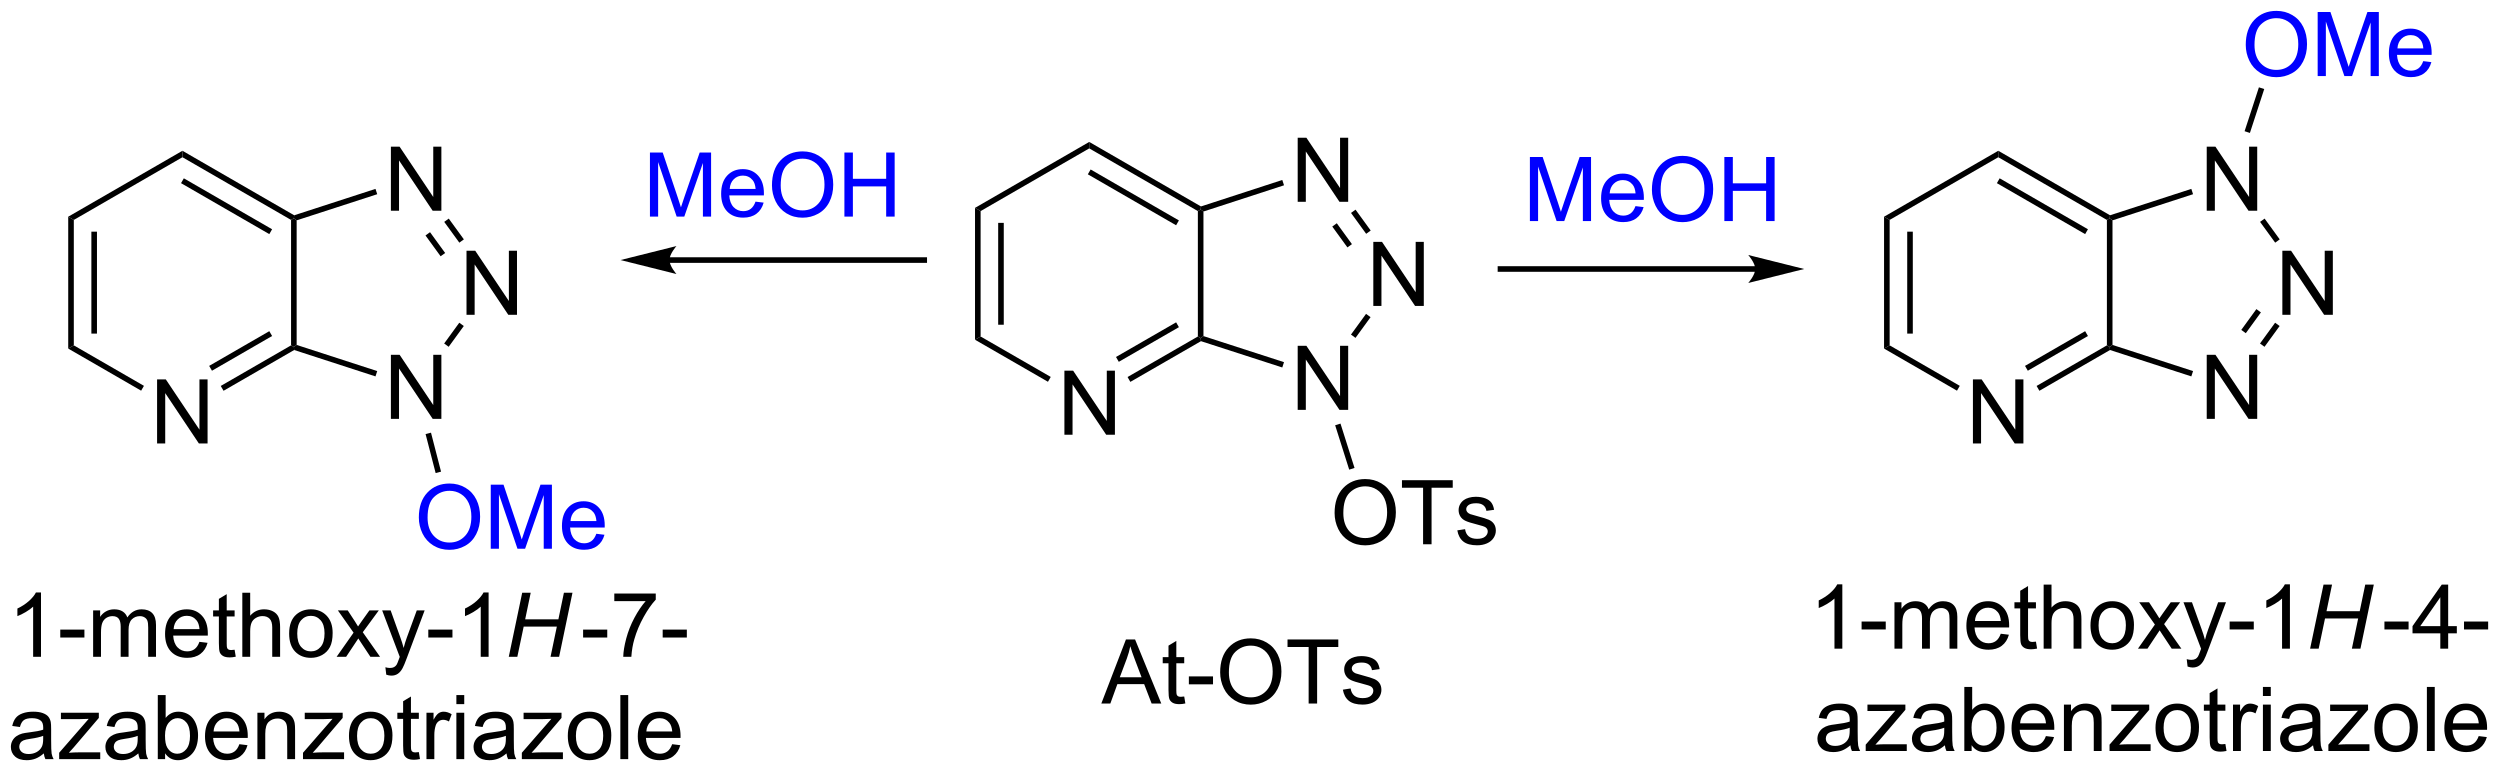 <?xml version="1.0" encoding="UTF-8"?>
<!DOCTYPE svg PUBLIC '-//W3C//DTD SVG 1.0//EN'
          'http://www.w3.org/TR/2001/REC-SVG-20010904/DTD/svg10.dtd'>
<svg stroke-dasharray="none" shape-rendering="auto" xmlns="http://www.w3.org/2000/svg" font-family="'Dialog'" text-rendering="auto" width="613" fill-opacity="1" color-interpolation="auto" color-rendering="auto" preserveAspectRatio="xMidYMid meet" font-size="12px" viewBox="0 0 613 190" fill="black" xmlns:xlink="http://www.w3.org/1999/xlink" stroke="black" image-rendering="auto" stroke-miterlimit="10" stroke-linecap="square" stroke-linejoin="miter" font-style="normal" stroke-width="1" height="190" stroke-dashoffset="0" font-weight="normal" stroke-opacity="1"
><!--Generated by the Batik Graphics2D SVG Generator--><defs id="genericDefs"
  /><g
  ><defs id="defs1"
    ><clipPath clipPathUnits="userSpaceOnUse" id="clipPath1"
      ><path d="M0.943 1.611 L230.724 1.611 L230.724 72.509 L0.943 72.509 L0.943 1.611 Z"
      /></clipPath
      ><clipPath clipPathUnits="userSpaceOnUse" id="clipPath2"
      ><path d="M-0.658 8.215 L-0.658 77.141 L222.734 77.141 L222.734 8.215 Z"
      /></clipPath
    ></defs
    ><g transform="scale(2.667,2.667) translate(-0.943,-1.611) matrix(1.029,0,0,1.029,1.62,-6.838)"
    ><path d="M94.444 47.055 L94.444 41.328 L95.223 41.328 L98.231 45.823 L98.231 41.328 L98.957 41.328 L98.957 47.055 L98.179 47.055 L95.171 42.555 L95.171 47.055 L94.444 47.055 Z" stroke="none" clip-path="url(#clipPath2)"
    /></g
    ><g transform="matrix(2.743,0,0,2.743,1.805,-22.532)"
    ><path d="M86.5 26.796 L87 27.084 L87 38.295 L86.5 38.584 ZM88.57 28.135 L88.57 37.244 L89.07 37.244 L89.07 28.135 Z" stroke="none" clip-path="url(#clipPath2)"
    /></g
    ><g transform="matrix(2.743,0,0,2.743,1.805,-22.532)"
    ><path d="M86.5 38.584 L87 38.295 L93.269 41.908 L93.02 42.342 Z" stroke="none" clip-path="url(#clipPath2)"
    /></g
    ><g transform="matrix(2.743,0,0,2.743,1.805,-22.532)"
    ><path d="M100.385 42.351 L100.135 41.917 L106.42 38.295 L106.67 38.44 L106.699 38.712 ZM99.352 40.558 L104.726 37.461 L104.476 37.028 L99.102 40.125 Z" stroke="none" clip-path="url(#clipPath2)"
    /></g
    ><g transform="matrix(2.743,0,0,2.743,1.805,-22.532)"
    ><path d="M106.92 38.258 L106.67 38.44 L106.42 38.295 L106.42 27.084 L106.67 26.94 L106.92 27.122 Z" stroke="none" clip-path="url(#clipPath2)"
    /></g
    ><g transform="matrix(2.743,0,0,2.743,1.805,-22.532)"
    ><path d="M106.699 26.668 L106.67 26.94 L106.42 27.084 L96.71 21.479 L96.71 20.901 ZM104.725 27.919 L96.835 23.364 L96.585 23.797 L104.475 28.352 Z" stroke="none" clip-path="url(#clipPath2)"
    /></g
    ><g transform="matrix(2.743,0,0,2.743,1.805,-22.532)"
    ><path d="M96.71 20.901 L96.71 21.479 L87 27.084 L86.5 26.796 Z" stroke="none" clip-path="url(#clipPath2)"
    /></g
    ><g transform="matrix(2.743,0,0,2.743,1.805,-22.532)"
    ><path d="M115.344 44.855 L115.344 39.128 L116.123 39.128 L119.131 43.623 L119.131 39.128 L119.857 39.128 L119.857 44.855 L119.079 44.855 L116.071 40.355 L116.071 44.855 L115.344 44.855 Z" stroke="none" clip-path="url(#clipPath2)"
    /></g
    ><g transform="matrix(2.743,0,0,2.743,1.805,-22.532)"
    ><path d="M122.104 35.565 L122.104 29.838 L122.883 29.838 L125.891 34.333 L125.891 29.838 L126.617 29.838 L126.617 35.565 L125.839 35.565 L122.831 31.065 L122.831 35.565 L122.104 35.565 Z" stroke="none" clip-path="url(#clipPath2)"
    /></g
    ><g transform="matrix(2.743,0,0,2.743,1.805,-22.532)"
    ><path d="M115.344 26.255 L115.344 20.528 L116.123 20.528 L119.131 25.023 L119.131 20.528 L119.857 20.528 L119.857 26.255 L119.079 26.255 L116.071 21.755 L116.071 26.255 L115.344 26.255 Z" stroke="none" clip-path="url(#clipPath2)"
    /></g
    ><g transform="matrix(2.743,0,0,2.743,1.805,-22.532)"
    ><path d="M106.699 38.712 L106.67 38.44 L106.92 38.258 L114.121 40.588 L113.967 41.064 Z" stroke="none" clip-path="url(#clipPath2)"
    /></g
    ><g transform="matrix(2.743,0,0,2.743,1.805,-22.532)"
    ><path d="M120.512 38.417 L120.107 38.123 L121.455 36.271 L121.859 36.565 Z" stroke="none" clip-path="url(#clipPath2)"
    /></g
    ><g transform="matrix(2.743,0,0,2.743,1.805,-22.532)"
    ><path d="M121.87 28.821 L121.465 29.115 L120.111 27.249 L120.515 26.955 ZM120.194 30.038 L118.839 28.172 L118.435 28.466 L119.789 30.331 Z" stroke="none" clip-path="url(#clipPath2)"
    /></g
    ><g transform="matrix(2.743,0,0,2.743,1.805,-22.532)"
    ><path d="M113.967 24.302 L114.122 24.778 L106.92 27.122 L106.67 26.94 L106.699 26.668 Z" stroke="none" clip-path="url(#clipPath2)"
    /></g
    ><g transform="matrix(2.743,0,0,2.743,1.805,-22.532)"
    ><path d="M118.643 54.076 Q118.643 52.649 119.409 51.844 Q120.174 51.037 121.385 51.037 Q122.177 51.037 122.812 51.417 Q123.45 51.795 123.784 52.472 Q124.12 53.149 124.12 54.008 Q124.12 54.881 123.768 55.568 Q123.416 56.256 122.771 56.61 Q122.127 56.964 121.38 56.964 Q120.573 56.964 119.935 56.573 Q119.299 56.18 118.971 55.506 Q118.643 54.828 118.643 54.076 ZM119.424 54.086 Q119.424 55.123 119.979 55.719 Q120.536 56.313 121.377 56.313 Q122.232 56.313 122.784 55.711 Q123.338 55.11 123.338 54.006 Q123.338 53.305 123.101 52.784 Q122.864 52.263 122.409 51.977 Q121.956 51.688 121.388 51.688 Q120.583 51.688 120.002 52.243 Q119.424 52.795 119.424 54.086 ZM126.553 56.865 L126.553 51.813 L124.665 51.813 L124.665 51.138 L129.204 51.138 L129.204 51.813 L127.311 51.813 L127.311 56.865 L126.553 56.865 ZM129.612 55.625 L130.307 55.516 Q130.364 55.935 130.633 56.159 Q130.901 56.381 131.38 56.381 Q131.864 56.381 132.099 56.183 Q132.333 55.985 132.333 55.719 Q132.333 55.482 132.127 55.344 Q131.982 55.25 131.409 55.107 Q130.635 54.912 130.336 54.769 Q130.036 54.625 129.883 54.375 Q129.729 54.123 129.729 53.818 Q129.729 53.539 129.854 53.305 Q129.982 53.068 130.2 52.912 Q130.364 52.789 130.648 52.706 Q130.932 52.623 131.255 52.623 Q131.745 52.623 132.112 52.763 Q132.482 52.904 132.656 53.144 Q132.833 53.383 132.901 53.787 L132.213 53.881 Q132.167 53.56 131.94 53.381 Q131.716 53.201 131.307 53.201 Q130.823 53.201 130.614 53.362 Q130.409 53.521 130.409 53.735 Q130.409 53.873 130.495 53.982 Q130.581 54.094 130.763 54.17 Q130.87 54.209 131.385 54.349 Q132.13 54.547 132.424 54.675 Q132.721 54.803 132.888 55.045 Q133.057 55.287 133.057 55.646 Q133.057 55.998 132.851 56.308 Q132.646 56.618 132.258 56.789 Q131.872 56.959 131.385 56.959 Q130.575 56.959 130.151 56.623 Q129.729 56.287 129.612 55.625 Z" stroke="none" clip-path="url(#clipPath2)"
    /></g
    ><g transform="matrix(2.743,0,0,2.743,1.805,-22.532)"
    ><path d="M118.693 46.23 L119.17 46.08 L120.425 50.045 L119.948 50.196 Z" stroke="none" clip-path="url(#clipPath2)"
    /></g
    ><g transform="matrix(2.743,0,0,2.743,1.805,-22.532)"
    ><path d="M156.245 32.01 L133.47 32.01 L133.22 32.01 L133.22 32.51 L133.47 32.51 L156.245 32.51 L156.495 32.51 L156.495 32.01 L156.245 32.01 ZM160.62 32.26 L155.62 31.01 C155.62 31.01 156.245 31.713 156.245 32.26 C156.245 32.807 155.62 33.51 155.62 33.51 Z" stroke="none" clip-path="url(#clipPath2)"
    /></g
    ><g transform="matrix(2.743,0,0,2.743,1.805,-22.532)"
    ><path d="M175.704 47.855 L175.704 42.128 L176.483 42.128 L179.491 46.623 L179.491 42.128 L180.217 42.128 L180.217 47.855 L179.439 47.855 L176.431 43.355 L176.431 47.855 L175.704 47.855 Z" stroke="none" clip-path="url(#clipPath2)"
    /></g
    ><g transform="matrix(2.743,0,0,2.743,1.805,-22.532)"
    ><path d="M167.76 27.586 L168.26 27.874 L168.26 39.086 L167.76 39.374 ZM169.83 28.925 L169.83 38.035 L170.33 38.035 L170.33 28.925 Z" stroke="none" clip-path="url(#clipPath2)"
    /></g
    ><g transform="matrix(2.743,0,0,2.743,1.805,-22.532)"
    ><path d="M167.76 39.374 L168.26 39.086 L174.529 42.705 L174.279 43.138 Z" stroke="none" clip-path="url(#clipPath2)"
    /></g
    ><g transform="matrix(2.743,0,0,2.743,1.805,-22.532)"
    ><path d="M181.645 43.147 L181.395 42.714 L187.68 39.086 L187.93 39.23 L187.959 39.502 ZM180.61 41.354 L185.985 38.251 L185.735 37.818 L180.36 40.921 Z" stroke="none" clip-path="url(#clipPath2)"
    /></g
    ><g transform="matrix(2.743,0,0,2.743,1.805,-22.532)"
    ><path d="M188.18 39.048 L187.93 39.23 L187.68 39.086 L187.68 27.874 L187.93 27.73 L188.18 27.912 Z" stroke="none" clip-path="url(#clipPath2)"
    /></g
    ><g transform="matrix(2.743,0,0,2.743,1.805,-22.532)"
    ><path d="M187.959 27.458 L187.93 27.73 L187.68 27.874 L177.97 22.269 L177.97 21.691 ZM185.985 28.709 L178.095 24.154 L177.845 24.587 L185.735 29.142 Z" stroke="none" clip-path="url(#clipPath2)"
    /></g
    ><g transform="matrix(2.743,0,0,2.743,1.805,-22.532)"
    ><path d="M177.97 21.691 L177.97 22.269 L168.26 27.874 L167.76 27.586 Z" stroke="none" clip-path="url(#clipPath2)"
    /></g
    ><g transform="matrix(2.743,0,0,2.743,1.805,-22.532)"
    ><path d="M196.604 45.655 L196.604 39.928 L197.383 39.928 L200.391 44.423 L200.391 39.928 L201.117 39.928 L201.117 45.655 L200.339 45.655 L197.331 41.155 L197.331 45.655 L196.604 45.655 Z" stroke="none" clip-path="url(#clipPath2)"
    /></g
    ><g transform="matrix(2.743,0,0,2.743,1.805,-22.532)"
    ><path d="M203.364 36.355 L203.364 30.628 L204.143 30.628 L207.151 35.123 L207.151 30.628 L207.877 30.628 L207.877 36.355 L207.099 36.355 L204.091 31.855 L204.091 36.355 L203.364 36.355 Z" stroke="none" clip-path="url(#clipPath2)"
    /></g
    ><g transform="matrix(2.743,0,0,2.743,1.805,-22.532)"
    ><path d="M196.604 27.055 L196.604 21.328 L197.383 21.328 L200.391 25.823 L200.391 21.328 L201.117 21.328 L201.117 27.055 L200.339 27.055 L197.331 22.555 L197.331 27.055 L196.604 27.055 Z" stroke="none" clip-path="url(#clipPath2)"
    /></g
    ><g transform="matrix(2.743,0,0,2.743,1.805,-22.532)"
    ><path d="M187.959 39.502 L187.93 39.23 L188.18 39.048 L195.382 41.385 L195.227 41.861 Z" stroke="none" clip-path="url(#clipPath2)"
    /></g
    ><g transform="matrix(2.743,0,0,2.743,1.805,-22.532)"
    ><path d="M201.77 39.215 L201.366 38.922 L202.717 37.063 L203.121 37.357 ZM200.096 37.999 L201.447 36.14 L201.043 35.846 L199.692 37.705 Z" stroke="none" clip-path="url(#clipPath2)"
    /></g
    ><g transform="matrix(2.743,0,0,2.743,1.805,-22.532)"
    ><path d="M203.128 29.612 L202.723 29.906 L201.372 28.048 L201.777 27.754 Z" stroke="none" clip-path="url(#clipPath2)"
    /></g
    ><g transform="matrix(2.743,0,0,2.743,1.805,-22.532)"
    ><path d="M195.227 25.099 L195.382 25.575 L188.18 27.912 L187.93 27.73 L187.959 27.458 Z" stroke="none" clip-path="url(#clipPath2)"
    /></g
    ><g transform="matrix(2.743,0,0,2.743,1.805,-22.532)"
    ><path d="M13.384 47.855 L13.384 42.128 L14.163 42.128 L17.171 46.623 L17.171 42.128 L17.897 42.128 L17.897 47.855 L17.119 47.855 L14.111 43.355 L14.111 47.855 L13.384 47.855 Z" stroke="none" clip-path="url(#clipPath2)"
    /></g
    ><g transform="matrix(2.743,0,0,2.743,1.805,-22.532)"
    ><path d="M5.44 27.586 L5.94 27.874 L5.94 39.086 L5.44 39.374 ZM7.51 28.925 L7.51 38.035 L8.01 38.035 L8.01 28.925 Z" stroke="none" clip-path="url(#clipPath2)"
    /></g
    ><g transform="matrix(2.743,0,0,2.743,1.805,-22.532)"
    ><path d="M5.44 39.374 L5.94 39.086 L12.209 42.705 L11.959 43.138 Z" stroke="none" clip-path="url(#clipPath2)"
    /></g
    ><g transform="matrix(2.743,0,0,2.743,1.805,-22.532)"
    ><path d="M19.325 43.147 L19.075 42.714 L25.36 39.086 L25.61 39.23 L25.639 39.502 ZM18.29 41.354 L23.665 38.251 L23.415 37.818 L18.04 40.921 Z" stroke="none" clip-path="url(#clipPath2)"
    /></g
    ><g transform="matrix(2.743,0,0,2.743,1.805,-22.532)"
    ><path d="M25.86 39.048 L25.61 39.23 L25.36 39.086 L25.36 27.874 L25.61 27.73 L25.86 27.912 Z" stroke="none" clip-path="url(#clipPath2)"
    /></g
    ><g transform="matrix(2.743,0,0,2.743,1.805,-22.532)"
    ><path d="M25.639 27.458 L25.61 27.73 L25.36 27.874 L15.65 22.269 L15.65 21.691 ZM23.665 28.709 L15.775 24.154 L15.525 24.587 L23.415 29.142 Z" stroke="none" clip-path="url(#clipPath2)"
    /></g
    ><g transform="matrix(2.743,0,0,2.743,1.805,-22.532)"
    ><path d="M15.65 21.691 L15.65 22.269 L5.94 27.874 L5.44 27.586 Z" stroke="none" clip-path="url(#clipPath2)"
    /></g
    ><g transform="matrix(2.743,0,0,2.743,1.805,-22.532)"
    ><path d="M34.284 45.655 L34.284 39.928 L35.063 39.928 L38.071 44.423 L38.071 39.928 L38.797 39.928 L38.797 45.655 L38.019 45.655 L35.011 41.155 L35.011 45.655 L34.284 45.655 Z" stroke="none" clip-path="url(#clipPath2)"
    /></g
    ><g transform="matrix(2.743,0,0,2.743,1.805,-22.532)"
    ><path d="M41.044 36.355 L41.044 30.628 L41.823 30.628 L44.831 35.123 L44.831 30.628 L45.557 30.628 L45.557 36.355 L44.779 36.355 L41.771 31.855 L41.771 36.355 L41.044 36.355 Z" stroke="none" clip-path="url(#clipPath2)"
    /></g
    ><g transform="matrix(2.743,0,0,2.743,1.805,-22.532)"
    ><path d="M34.284 27.055 L34.284 21.328 L35.063 21.328 L38.071 25.823 L38.071 21.328 L38.797 21.328 L38.797 27.055 L38.019 27.055 L35.011 22.555 L35.011 27.055 L34.284 27.055 Z" stroke="none" clip-path="url(#clipPath2)"
    /></g
    ><g transform="matrix(2.743,0,0,2.743,1.805,-22.532)"
    ><path d="M25.639 39.502 L25.61 39.23 L25.86 39.048 L33.062 41.385 L32.907 41.861 Z" stroke="none" clip-path="url(#clipPath2)"
    /></g
    ><g transform="matrix(2.743,0,0,2.743,1.805,-22.532)"
    ><path d="M39.45 39.215 L39.046 38.922 L40.397 37.063 L40.801 37.357 Z" stroke="none" clip-path="url(#clipPath2)"
    /></g
    ><g transform="matrix(2.743,0,0,2.743,1.805,-22.532)"
    ><path d="M40.808 29.612 L40.403 29.906 L39.052 28.048 L39.457 27.754 ZM39.134 30.829 L37.783 28.97 L37.378 29.264 L38.729 31.123 Z" stroke="none" clip-path="url(#clipPath2)"
    /></g
    ><g transform="matrix(2.743,0,0,2.743,1.805,-22.532)"
    ><path d="M32.907 25.099 L33.062 25.575 L25.86 27.912 L25.61 27.73 L25.639 27.458 Z" stroke="none" clip-path="url(#clipPath2)"
    /></g
    ><g fill="blue" transform="matrix(2.743,0,0,2.743,1.805,-22.532)" stroke="blue"
    ><path d="M36.783 54.476 Q36.783 53.049 37.549 52.244 Q38.314 51.437 39.525 51.437 Q40.317 51.437 40.952 51.817 Q41.59 52.195 41.924 52.872 Q42.26 53.549 42.26 54.408 Q42.26 55.281 41.908 55.968 Q41.556 56.656 40.911 57.01 Q40.267 57.364 39.52 57.364 Q38.713 57.364 38.075 56.973 Q37.439 56.58 37.111 55.906 Q36.783 55.228 36.783 54.476 ZM37.564 54.486 Q37.564 55.523 38.119 56.119 Q38.676 56.713 39.517 56.713 Q40.372 56.713 40.924 56.111 Q41.478 55.51 41.478 54.406 Q41.478 53.705 41.241 53.184 Q41.004 52.663 40.549 52.377 Q40.096 52.088 39.528 52.088 Q38.723 52.088 38.142 52.643 Q37.564 53.195 37.564 54.486 ZM43.211 57.265 L43.211 51.538 L44.352 51.538 L45.709 55.593 Q45.896 56.158 45.982 56.44 Q46.079 56.127 46.287 55.523 L47.657 51.538 L48.678 51.538 L48.678 57.265 L47.946 57.265 L47.946 52.471 L46.282 57.265 L45.599 57.265 L43.943 52.39 L43.943 57.265 L43.211 57.265 ZM52.649 55.929 L53.376 56.018 Q53.204 56.656 52.737 57.007 Q52.274 57.359 51.553 57.359 Q50.641 57.359 50.107 56.799 Q49.576 56.236 49.576 55.226 Q49.576 54.179 50.115 53.601 Q50.654 53.023 51.514 53.023 Q52.344 53.023 52.87 53.59 Q53.399 54.156 53.399 55.182 Q53.399 55.244 53.396 55.369 L50.303 55.369 Q50.342 56.054 50.688 56.419 Q51.037 56.781 51.555 56.781 Q51.943 56.781 52.217 56.578 Q52.49 56.374 52.649 55.929 ZM50.342 54.791 L52.657 54.791 Q52.61 54.268 52.391 54.007 Q52.055 53.601 51.521 53.601 Q51.037 53.601 50.706 53.926 Q50.376 54.249 50.342 54.791 Z" stroke="none" clip-path="url(#clipPath2)"
    /></g
    ><g transform="matrix(2.743,0,0,2.743,1.805,-22.532)"
    ><path d="M37.385 47.017 L37.869 46.892 L38.768 50.376 L38.284 50.501 Z" stroke="none" clip-path="url(#clipPath2)"
    /></g
    ><g transform="matrix(2.743,0,0,2.743,1.805,-22.532)"
    ><path d="M97.79 71.105 L99.99 65.378 L100.808 65.378 L103.151 71.105 L102.287 71.105 L101.62 69.371 L99.224 69.371 L98.597 71.105 L97.79 71.105 ZM99.443 68.753 L101.386 68.753 L100.787 67.168 Q100.513 66.444 100.381 65.98 Q100.271 66.529 100.073 67.074 L99.443 68.753 ZM105.201 70.475 L105.302 71.097 Q105.006 71.16 104.771 71.16 Q104.388 71.16 104.177 71.04 Q103.967 70.918 103.881 70.72 Q103.795 70.522 103.795 69.889 L103.795 67.503 L103.279 67.503 L103.279 66.957 L103.795 66.957 L103.795 65.928 L104.495 65.506 L104.495 66.957 L105.201 66.957 L105.201 67.503 L104.495 67.503 L104.495 69.928 Q104.495 70.23 104.532 70.316 Q104.568 70.402 104.651 70.454 Q104.737 70.503 104.894 70.503 Q105.011 70.503 105.201 70.475 ZM105.616 69.386 L105.616 68.678 L107.775 68.678 L107.775 69.386 L105.616 69.386 ZM108.413 68.316 Q108.413 66.889 109.179 66.084 Q109.944 65.277 111.155 65.277 Q111.947 65.277 112.582 65.657 Q113.221 66.035 113.554 66.712 Q113.89 67.389 113.89 68.248 Q113.89 69.121 113.538 69.808 Q113.187 70.496 112.541 70.85 Q111.898 71.204 111.15 71.204 Q110.343 71.204 109.705 70.813 Q109.069 70.42 108.741 69.746 Q108.413 69.069 108.413 68.316 ZM109.194 68.326 Q109.194 69.363 109.749 69.959 Q110.306 70.553 111.148 70.553 Q112.002 70.553 112.554 69.951 Q113.109 69.35 113.109 68.246 Q113.109 67.545 112.871 67.024 Q112.635 66.503 112.179 66.217 Q111.726 65.928 111.158 65.928 Q110.353 65.928 109.773 66.483 Q109.194 67.035 109.194 68.326 ZM116.323 71.105 L116.323 66.053 L114.435 66.053 L114.435 65.378 L118.974 65.378 L118.974 66.053 L117.081 66.053 L117.081 71.105 L116.323 71.105 ZM119.382 69.865 L120.077 69.756 Q120.135 70.175 120.403 70.399 Q120.671 70.621 121.15 70.621 Q121.635 70.621 121.869 70.423 Q122.103 70.225 122.103 69.959 Q122.103 69.722 121.898 69.584 Q121.752 69.49 121.179 69.347 Q120.405 69.152 120.106 69.009 Q119.806 68.865 119.653 68.615 Q119.499 68.363 119.499 68.058 Q119.499 67.779 119.624 67.545 Q119.752 67.308 119.971 67.152 Q120.135 67.029 120.418 66.946 Q120.702 66.863 121.025 66.863 Q121.515 66.863 121.882 67.003 Q122.252 67.144 122.426 67.384 Q122.603 67.623 122.671 68.027 L121.984 68.121 Q121.937 67.8 121.71 67.621 Q121.486 67.441 121.077 67.441 Q120.593 67.441 120.385 67.602 Q120.179 67.761 120.179 67.975 Q120.179 68.113 120.265 68.222 Q120.351 68.334 120.533 68.41 Q120.64 68.449 121.155 68.589 Q121.9 68.787 122.194 68.915 Q122.491 69.043 122.658 69.285 Q122.827 69.527 122.827 69.886 Q122.827 70.238 122.621 70.548 Q122.416 70.858 122.028 71.029 Q121.642 71.199 121.155 71.199 Q120.346 71.199 119.921 70.863 Q119.499 70.527 119.382 69.865 Z" stroke="none" clip-path="url(#clipPath2)"
    /></g
    ><g fill="blue" transform="matrix(2.743,0,0,2.743,1.805,-22.532)" stroke="blue"
    ><path d="M136.101 27.975 L136.101 22.248 L137.242 22.248 L138.599 26.303 Q138.786 26.868 138.872 27.149 Q138.968 26.837 139.177 26.233 L140.547 22.248 L141.567 22.248 L141.567 27.975 L140.836 27.975 L140.836 23.181 L139.172 27.975 L138.489 27.975 L136.833 23.1 L136.833 27.975 L136.101 27.975 ZM145.539 26.639 L146.265 26.728 Q146.093 27.366 145.627 27.717 Q145.164 28.069 144.442 28.069 Q143.531 28.069 142.997 27.509 Q142.466 26.946 142.466 25.936 Q142.466 24.889 143.005 24.311 Q143.544 23.733 144.403 23.733 Q145.234 23.733 145.76 24.3 Q146.289 24.866 146.289 25.892 Q146.289 25.954 146.286 26.079 L143.192 26.079 Q143.232 26.764 143.578 27.129 Q143.927 27.491 144.445 27.491 Q144.833 27.491 145.107 27.288 Q145.38 27.084 145.539 26.639 ZM143.232 25.501 L145.547 25.501 Q145.5 24.978 145.281 24.717 Q144.945 24.311 144.411 24.311 Q143.927 24.311 143.596 24.637 Q143.265 24.959 143.232 25.501 ZM147.009 25.186 Q147.009 23.759 147.774 22.954 Q148.54 22.147 149.751 22.147 Q150.543 22.147 151.178 22.527 Q151.816 22.905 152.149 23.582 Q152.485 24.259 152.485 25.118 Q152.485 25.991 152.134 26.678 Q151.782 27.366 151.136 27.72 Q150.493 28.074 149.746 28.074 Q148.939 28.074 148.3 27.683 Q147.665 27.29 147.337 26.616 Q147.009 25.939 147.009 25.186 ZM147.79 25.196 Q147.79 26.233 148.345 26.829 Q148.902 27.423 149.743 27.423 Q150.597 27.423 151.149 26.821 Q151.704 26.22 151.704 25.116 Q151.704 24.415 151.467 23.894 Q151.23 23.373 150.774 23.087 Q150.321 22.798 149.754 22.798 Q148.949 22.798 148.368 23.353 Q147.79 23.905 147.79 25.196 ZM153.484 27.975 L153.484 22.248 L154.242 22.248 L154.242 24.6 L157.218 24.6 L157.218 22.248 L157.976 22.248 L157.976 27.975 L157.218 27.975 L157.218 25.274 L154.242 25.274 L154.242 27.975 L153.484 27.975 Z" stroke="none" clip-path="url(#clipPath2)"
    /></g
    ><g transform="matrix(2.743,0,0,2.743,1.805,-22.532)"
    ><path d="M59.185 31.71 L81.96 31.71 L82.21 31.71 L82.21 31.21 L81.96 31.21 L59.185 31.21 L58.935 31.21 L58.935 31.71 L59.185 31.71 ZM54.81 31.46 L59.81 32.71 C59.81 32.71 59.185 32.007 59.185 31.46 C59.185 30.913 59.81 30.21 59.81 30.21 Z" stroke="none" clip-path="url(#clipPath2)"
    /></g
    ><g fill="blue" transform="matrix(2.743,0,0,2.743,1.805,-22.532)" stroke="blue"
    ><path d="M57.441 27.575 L57.441 21.848 L58.582 21.848 L59.939 25.903 Q60.126 26.468 60.212 26.75 Q60.308 26.437 60.517 25.833 L61.887 21.848 L62.907 21.848 L62.907 27.575 L62.176 27.575 L62.176 22.781 L60.512 27.575 L59.829 27.575 L58.173 22.7 L58.173 27.575 L57.441 27.575 ZM66.879 26.239 L67.605 26.328 Q67.433 26.966 66.967 27.317 Q66.504 27.669 65.782 27.669 Q64.871 27.669 64.337 27.109 Q63.806 26.546 63.806 25.536 Q63.806 24.489 64.345 23.911 Q64.884 23.333 65.743 23.333 Q66.574 23.333 67.1 23.901 Q67.629 24.466 67.629 25.492 Q67.629 25.554 67.626 25.679 L64.532 25.679 Q64.572 26.364 64.918 26.729 Q65.267 27.091 65.785 27.091 Q66.173 27.091 66.447 26.887 Q66.72 26.684 66.879 26.239 ZM64.572 25.101 L66.887 25.101 Q66.84 24.578 66.621 24.317 Q66.285 23.911 65.751 23.911 Q65.267 23.911 64.936 24.236 Q64.605 24.559 64.572 25.101 ZM68.349 24.786 Q68.349 23.359 69.114 22.554 Q69.88 21.747 71.091 21.747 Q71.883 21.747 72.518 22.127 Q73.156 22.505 73.489 23.182 Q73.825 23.859 73.825 24.718 Q73.825 25.591 73.474 26.278 Q73.122 26.966 72.476 27.32 Q71.833 27.674 71.086 27.674 Q70.278 27.674 69.641 27.283 Q69.005 26.89 68.677 26.216 Q68.349 25.538 68.349 24.786 ZM69.13 24.796 Q69.13 25.833 69.685 26.429 Q70.242 27.023 71.083 27.023 Q71.937 27.023 72.489 26.421 Q73.044 25.82 73.044 24.716 Q73.044 24.015 72.807 23.494 Q72.57 22.973 72.114 22.687 Q71.661 22.398 71.094 22.398 Q70.289 22.398 69.708 22.953 Q69.13 23.505 69.13 24.796 ZM74.824 27.575 L74.824 21.848 L75.582 21.848 L75.582 24.2 L78.558 24.2 L78.558 21.848 L79.316 21.848 L79.316 27.575 L78.558 27.575 L78.558 24.875 L75.582 24.875 L75.582 27.575 L74.824 27.575 Z" stroke="none" clip-path="url(#clipPath2)"
    /></g
    ><g fill="blue" transform="matrix(2.743,0,0,2.743,1.805,-22.532)" stroke="blue"
    ><path d="M200.093 12.226 Q200.093 10.799 200.859 9.994 Q201.624 9.187 202.835 9.187 Q203.627 9.187 204.262 9.567 Q204.9 9.945 205.234 10.622 Q205.57 11.299 205.57 12.158 Q205.57 13.031 205.218 13.718 Q204.867 14.406 204.221 14.76 Q203.577 15.114 202.83 15.114 Q202.023 15.114 201.385 14.723 Q200.749 14.33 200.421 13.656 Q200.093 12.979 200.093 12.226 ZM200.874 12.236 Q200.874 13.273 201.429 13.869 Q201.986 14.463 202.827 14.463 Q203.682 14.463 204.234 13.861 Q204.788 13.26 204.788 12.156 Q204.788 11.455 204.551 10.934 Q204.314 10.413 203.859 10.127 Q203.405 9.838 202.838 9.838 Q202.033 9.838 201.452 10.393 Q200.874 10.945 200.874 12.236 ZM206.521 15.015 L206.521 9.288 L207.662 9.288 L209.019 13.343 Q209.206 13.908 209.292 14.19 Q209.389 13.877 209.597 13.273 L210.967 9.288 L211.988 9.288 L211.988 15.015 L211.256 15.015 L211.256 10.221 L209.592 15.015 L208.909 15.015 L207.253 10.14 L207.253 15.015 L206.521 15.015 ZM215.959 13.679 L216.685 13.768 Q216.514 14.406 216.048 14.757 Q215.584 15.109 214.863 15.109 Q213.951 15.109 213.417 14.549 Q212.886 13.986 212.886 12.976 Q212.886 11.929 213.425 11.351 Q213.964 10.773 214.823 10.773 Q215.654 10.773 216.18 11.341 Q216.709 11.906 216.709 12.932 Q216.709 12.994 216.706 13.119 L213.613 13.119 Q213.652 13.804 213.998 14.169 Q214.347 14.531 214.865 14.531 Q215.253 14.531 215.527 14.328 Q215.8 14.124 215.959 13.679 ZM213.652 12.541 L215.967 12.541 Q215.92 12.018 215.701 11.757 Q215.365 11.351 214.831 11.351 Q214.347 11.351 214.016 11.677 Q213.685 11.999 213.652 12.541 Z" stroke="none" clip-path="url(#clipPath2)"
    /></g
    ><g transform="matrix(2.743,0,0,2.743,1.805,-22.532)"
    ><path d="M200.464 20.098 L199.989 19.943 L201.269 16.02 L201.744 16.175 Z" stroke="none" clip-path="url(#clipPath2)"
    /></g
    ><g transform="matrix(2.743,0,0,2.743,1.805,-22.532)"
    ><path d="M3.007 66.925 L2.304 66.925 L2.304 62.443 Q2.048 62.685 1.637 62.928 Q1.226 63.17 0.897 63.292 L0.897 62.612 Q1.486 62.334 1.926 61.941 Q2.369 61.545 2.554 61.175 L3.007 61.175 L3.007 66.925 ZM4.729 65.206 L4.729 64.498 L6.888 64.498 L6.888 65.206 L4.729 65.206 ZM7.667 66.925 L7.667 62.777 L8.294 62.777 L8.294 63.357 Q8.49 63.053 8.813 62.868 Q9.138 62.683 9.552 62.683 Q10.013 62.683 10.308 62.876 Q10.604 63.066 10.724 63.409 Q11.216 62.683 12.005 62.683 Q12.623 62.683 12.953 63.024 Q13.287 63.365 13.287 64.076 L13.287 66.925 L12.589 66.925 L12.589 64.31 Q12.589 63.889 12.518 63.704 Q12.451 63.519 12.271 63.407 Q12.091 63.292 11.849 63.292 Q11.412 63.292 11.123 63.584 Q10.834 63.873 10.834 64.513 L10.834 66.925 L10.13 66.925 L10.13 64.23 Q10.13 63.761 9.959 63.527 Q9.787 63.292 9.396 63.292 Q9.099 63.292 8.847 63.448 Q8.597 63.605 8.482 63.907 Q8.37 64.206 8.37 64.771 L8.37 66.925 L7.667 66.925 ZM17.169 65.589 L17.896 65.678 Q17.724 66.316 17.258 66.667 Q16.794 67.019 16.073 67.019 Q15.162 67.019 14.628 66.459 Q14.097 65.896 14.097 64.886 Q14.097 63.839 14.636 63.261 Q15.175 62.683 16.034 62.683 Q16.865 62.683 17.391 63.251 Q17.919 63.816 17.919 64.842 Q17.919 64.904 17.917 65.029 L14.823 65.029 Q14.862 65.714 15.209 66.079 Q15.558 66.441 16.076 66.441 Q16.464 66.441 16.737 66.237 Q17.011 66.034 17.169 65.589 ZM14.862 64.451 L17.177 64.451 Q17.131 63.928 16.912 63.667 Q16.576 63.261 16.042 63.261 Q15.558 63.261 15.227 63.587 Q14.896 63.909 14.862 64.451 ZM20.314 66.295 L20.416 66.917 Q20.119 66.98 19.884 66.98 Q19.502 66.98 19.291 66.86 Q19.08 66.737 18.994 66.54 Q18.908 66.342 18.908 65.709 L18.908 63.323 L18.392 63.323 L18.392 62.777 L18.908 62.777 L18.908 61.748 L19.608 61.326 L19.608 62.777 L20.314 62.777 L20.314 63.323 L19.608 63.323 L19.608 65.748 Q19.608 66.05 19.645 66.136 Q19.681 66.222 19.765 66.274 Q19.851 66.323 20.007 66.323 Q20.124 66.323 20.314 66.295 ZM21.003 66.925 L21.003 61.198 L21.706 61.198 L21.706 63.253 Q22.198 62.683 22.948 62.683 Q23.409 62.683 23.748 62.865 Q24.089 63.045 24.235 63.365 Q24.381 63.685 24.381 64.295 L24.381 66.925 L23.677 66.925 L23.677 64.295 Q23.677 63.769 23.448 63.529 Q23.222 63.287 22.802 63.287 Q22.49 63.287 22.214 63.451 Q21.94 63.612 21.823 63.891 Q21.706 64.167 21.706 64.654 L21.706 66.925 L21.003 66.925 ZM25.189 64.85 Q25.189 63.698 25.83 63.144 Q26.366 62.683 27.134 62.683 Q27.991 62.683 28.533 63.243 Q29.077 63.803 29.077 64.792 Q29.077 65.592 28.835 66.053 Q28.595 66.511 28.137 66.766 Q27.679 67.019 27.134 67.019 Q26.265 67.019 25.726 66.462 Q25.189 65.902 25.189 64.85 ZM25.913 64.85 Q25.913 65.646 26.259 66.045 Q26.608 66.441 27.134 66.441 Q27.658 66.441 28.004 66.042 Q28.353 65.644 28.353 64.826 Q28.353 64.058 28.004 63.662 Q27.655 63.264 27.134 63.264 Q26.608 63.264 26.259 63.659 Q25.913 64.053 25.913 64.85 ZM29.433 66.925 L30.948 64.769 L29.544 62.777 L30.425 62.777 L31.06 63.748 Q31.24 64.027 31.349 64.214 Q31.521 63.956 31.667 63.756 L32.365 62.777 L33.206 62.777 L31.771 64.73 L33.315 66.925 L32.451 66.925 L31.599 65.636 L31.373 65.287 L30.284 66.925 L29.433 66.925 ZM33.87 68.524 L33.792 67.862 Q34.021 67.925 34.193 67.925 Q34.427 67.925 34.568 67.847 Q34.709 67.769 34.8 67.628 Q34.865 67.524 35.013 67.105 Q35.034 67.047 35.076 66.933 L33.503 62.777 L34.261 62.777 L35.123 65.178 Q35.292 65.636 35.425 66.138 Q35.544 65.654 35.714 65.193 L36.599 62.777 L37.302 62.777 L35.724 66.995 Q35.472 67.68 35.331 67.938 Q35.144 68.284 34.901 68.446 Q34.659 68.61 34.323 68.61 Q34.12 68.61 33.87 68.524 ZM37.628 65.206 L37.628 64.498 L39.787 64.498 L39.787 65.206 L37.628 65.206 ZM43.019 66.925 L42.315 66.925 L42.315 62.443 Q42.06 62.685 41.649 62.928 Q41.237 63.17 40.909 63.292 L40.909 62.612 Q41.498 62.334 41.938 61.941 Q42.38 61.545 42.565 61.175 L43.019 61.175 L43.019 66.925 Z" stroke="none" clip-path="url(#clipPath2)"
    /></g
    ><g transform="matrix(2.743,0,0,2.743,1.805,-22.532)"
    ><path d="M44.822 66.925 L46.022 61.198 L46.783 61.198 L46.288 63.576 L49.257 63.576 L49.752 61.198 L50.517 61.198 L49.322 66.925 L48.556 66.925 L49.119 64.225 L46.155 64.225 L45.587 66.925 L44.822 66.925 Z" stroke="none" clip-path="url(#clipPath2)"
    /></g
    ><g transform="matrix(2.743,0,0,2.743,1.805,-22.532)"
    ><path d="M51.466 65.206 L51.466 64.498 L53.625 64.498 L53.625 65.206 L51.466 65.206 ZM54.255 61.948 L54.255 61.271 L57.961 61.271 L57.961 61.818 Q57.414 62.402 56.878 63.368 Q56.341 64.331 56.047 65.35 Q55.836 66.068 55.779 66.925 L55.055 66.925 Q55.068 66.248 55.321 65.292 Q55.576 64.334 56.05 63.446 Q56.524 62.558 57.06 61.948 L54.255 61.948 ZM58.58 65.206 L58.58 64.498 L60.739 64.498 L60.739 65.206 L58.58 65.206 Z" stroke="none" clip-path="url(#clipPath2)"
    /></g
    ><g transform="matrix(2.743,0,0,2.743,1.805,-22.532)"
    ><path d="M3.259 75.562 Q2.869 75.895 2.507 76.033 Q2.147 76.169 1.733 76.169 Q1.048 76.169 0.681 75.835 Q0.314 75.499 0.314 74.981 Q0.314 74.677 0.452 74.424 Q0.593 74.171 0.817 74.02 Q1.041 73.867 1.322 73.788 Q1.53 73.734 1.947 73.684 Q2.798 73.583 3.202 73.442 Q3.205 73.296 3.205 73.257 Q3.205 72.828 3.007 72.653 Q2.736 72.413 2.205 72.413 Q1.71 72.413 1.473 72.588 Q1.236 72.763 1.124 73.203 L0.436 73.109 Q0.53 72.669 0.744 72.398 Q0.96 72.124 1.366 71.979 Q1.772 71.833 2.306 71.833 Q2.837 71.833 3.168 71.958 Q3.502 72.083 3.658 72.273 Q3.814 72.46 3.877 72.749 Q3.913 72.929 3.913 73.398 L3.913 74.335 Q3.913 75.317 3.957 75.578 Q4.002 75.835 4.134 76.075 L3.4 76.075 Q3.291 75.856 3.259 75.562 ZM3.202 73.992 Q2.819 74.148 2.054 74.257 Q1.619 74.32 1.439 74.398 Q1.259 74.476 1.16 74.627 Q1.064 74.778 1.064 74.96 Q1.064 75.242 1.278 75.429 Q1.491 75.617 1.9 75.617 Q2.306 75.617 2.621 75.44 Q2.939 75.263 3.087 74.953 Q3.202 74.716 3.202 74.249 L3.202 73.992 ZM4.63 76.075 L4.63 75.505 L7.271 72.473 Q6.823 72.497 6.479 72.497 L4.787 72.497 L4.787 71.927 L8.177 71.927 L8.177 72.39 L5.933 75.023 L5.498 75.505 Q5.972 75.468 6.386 75.468 L8.302 75.468 L8.302 76.075 L4.63 76.075 ZM11.709 75.562 Q11.318 75.895 10.956 76.033 Q10.597 76.169 10.183 76.169 Q9.498 76.169 9.13 75.835 Q8.763 75.499 8.763 74.981 Q8.763 74.677 8.901 74.424 Q9.042 74.171 9.266 74.02 Q9.49 73.867 9.771 73.788 Q9.979 73.734 10.396 73.684 Q11.248 73.583 11.651 73.442 Q11.654 73.296 11.654 73.257 Q11.654 72.828 11.456 72.653 Q11.185 72.413 10.654 72.413 Q10.159 72.413 9.922 72.588 Q9.685 72.763 9.573 73.203 L8.886 73.109 Q8.979 72.669 9.193 72.398 Q9.409 72.124 9.815 71.979 Q10.222 71.833 10.755 71.833 Q11.287 71.833 11.617 71.958 Q11.951 72.083 12.107 72.273 Q12.263 72.46 12.326 72.749 Q12.362 72.929 12.362 73.398 L12.362 74.335 Q12.362 75.317 12.406 75.578 Q12.451 75.835 12.584 76.075 L11.849 76.075 Q11.74 75.856 11.709 75.562 ZM11.651 73.992 Q11.268 74.148 10.503 74.257 Q10.068 74.32 9.888 74.398 Q9.709 74.476 9.61 74.627 Q9.513 74.778 9.513 74.96 Q9.513 75.242 9.727 75.429 Q9.94 75.617 10.349 75.617 Q10.755 75.617 11.071 75.44 Q11.388 75.263 11.537 74.953 Q11.651 74.716 11.651 74.249 L11.651 73.992 ZM14.101 76.075 L13.447 76.075 L13.447 70.348 L14.15 70.348 L14.15 72.39 Q14.595 71.833 15.288 71.833 Q15.671 71.833 16.012 71.987 Q16.353 72.14 16.575 72.421 Q16.796 72.7 16.921 73.096 Q17.046 73.489 17.046 73.937 Q17.046 75.005 16.517 75.588 Q15.991 76.169 15.252 76.169 Q14.517 76.169 14.101 75.554 L14.101 76.075 ZM14.093 73.968 Q14.093 74.716 14.296 75.046 Q14.627 75.591 15.194 75.591 Q15.655 75.591 15.991 75.19 Q16.327 74.788 16.327 73.997 Q16.327 73.184 16.004 72.799 Q15.681 72.411 15.226 72.411 Q14.765 72.411 14.429 72.812 Q14.093 73.21 14.093 73.968 ZM20.74 74.739 L21.466 74.828 Q21.294 75.466 20.828 75.817 Q20.365 76.169 19.643 76.169 Q18.732 76.169 18.198 75.609 Q17.667 75.046 17.667 74.036 Q17.667 72.989 18.206 72.411 Q18.745 71.833 19.604 71.833 Q20.435 71.833 20.961 72.4 Q21.49 72.966 21.49 73.992 Q21.49 74.054 21.487 74.179 L18.393 74.179 Q18.433 74.864 18.779 75.229 Q19.128 75.591 19.646 75.591 Q20.034 75.591 20.308 75.388 Q20.581 75.184 20.74 74.739 ZM18.433 73.601 L20.748 73.601 Q20.701 73.078 20.482 72.817 Q20.146 72.411 19.612 72.411 Q19.128 72.411 18.797 72.737 Q18.466 73.059 18.433 73.601 ZM22.351 76.075 L22.351 71.927 L22.983 71.927 L22.983 72.515 Q23.439 71.833 24.304 71.833 Q24.679 71.833 24.991 71.968 Q25.306 72.101 25.462 72.32 Q25.619 72.538 25.681 72.841 Q25.72 73.036 25.72 73.523 L25.72 76.075 L25.017 76.075 L25.017 73.552 Q25.017 73.122 24.934 72.908 Q24.853 72.695 24.645 72.57 Q24.436 72.442 24.155 72.442 Q23.705 72.442 23.379 72.729 Q23.054 73.013 23.054 73.809 L23.054 76.075 L22.351 76.075 ZM26.427 76.075 L26.427 75.505 L29.068 72.473 Q28.62 72.497 28.276 72.497 L26.584 72.497 L26.584 71.927 L29.974 71.927 L29.974 72.39 L27.729 75.023 L27.294 75.505 Q27.768 75.468 28.183 75.468 L30.099 75.468 L30.099 76.075 L26.427 76.075 ZM30.537 73.999 Q30.537 72.848 31.177 72.294 Q31.714 71.833 32.482 71.833 Q33.339 71.833 33.88 72.393 Q34.425 72.953 34.425 73.942 Q34.425 74.742 34.183 75.203 Q33.943 75.661 33.485 75.916 Q33.026 76.169 32.482 76.169 Q31.612 76.169 31.073 75.612 Q30.537 75.052 30.537 73.999 ZM31.261 73.999 Q31.261 74.796 31.607 75.195 Q31.956 75.591 32.482 75.591 Q33.005 75.591 33.352 75.192 Q33.701 74.794 33.701 73.976 Q33.701 73.208 33.352 72.812 Q33.003 72.413 32.482 72.413 Q31.956 72.413 31.607 72.809 Q31.261 73.203 31.261 73.999 ZM36.783 75.445 L36.884 76.067 Q36.587 76.13 36.353 76.13 Q35.97 76.13 35.759 76.01 Q35.548 75.888 35.462 75.69 Q35.377 75.492 35.377 74.859 L35.377 72.473 L34.861 72.473 L34.861 71.927 L35.377 71.927 L35.377 70.898 L36.077 70.476 L36.077 71.927 L36.783 71.927 L36.783 72.473 L36.077 72.473 L36.077 74.898 Q36.077 75.2 36.114 75.286 Q36.15 75.372 36.233 75.424 Q36.319 75.473 36.475 75.473 Q36.593 75.473 36.783 75.445 ZM37.464 76.075 L37.464 71.927 L38.097 71.927 L38.097 72.554 Q38.339 72.114 38.542 71.973 Q38.748 71.833 38.995 71.833 Q39.349 71.833 39.716 72.059 L39.474 72.71 Q39.216 72.559 38.959 72.559 Q38.729 72.559 38.544 72.697 Q38.362 72.835 38.284 73.083 Q38.167 73.458 38.167 73.903 L38.167 76.075 L37.464 76.075 ZM40.138 71.156 L40.138 70.348 L40.841 70.348 L40.841 71.156 L40.138 71.156 ZM40.138 76.075 L40.138 71.927 L40.841 71.927 L40.841 76.075 L40.138 76.075 ZM44.619 75.562 Q44.228 75.895 43.866 76.033 Q43.507 76.169 43.093 76.169 Q42.408 76.169 42.041 75.835 Q41.673 75.499 41.673 74.981 Q41.673 74.677 41.812 74.424 Q41.952 74.171 42.176 74.02 Q42.4 73.867 42.681 73.788 Q42.89 73.734 43.306 73.684 Q44.158 73.583 44.562 73.442 Q44.564 73.296 44.564 73.257 Q44.564 72.828 44.366 72.653 Q44.095 72.413 43.564 72.413 Q43.069 72.413 42.832 72.588 Q42.595 72.763 42.483 73.203 L41.796 73.109 Q41.89 72.669 42.103 72.398 Q42.319 72.124 42.725 71.979 Q43.132 71.833 43.666 71.833 Q44.197 71.833 44.528 71.958 Q44.861 72.083 45.017 72.273 Q45.173 72.46 45.236 72.749 Q45.272 72.929 45.272 73.398 L45.272 74.335 Q45.272 75.317 45.317 75.578 Q45.361 75.835 45.494 76.075 L44.759 76.075 Q44.65 75.856 44.619 75.562 ZM44.562 73.992 Q44.179 74.148 43.413 74.257 Q42.978 74.32 42.798 74.398 Q42.619 74.476 42.52 74.627 Q42.423 74.778 42.423 74.96 Q42.423 75.242 42.637 75.429 Q42.85 75.617 43.259 75.617 Q43.666 75.617 43.981 75.44 Q44.298 75.263 44.447 74.953 Q44.562 74.716 44.562 74.249 L44.562 73.992 ZM45.99 76.075 L45.99 75.505 L48.63 72.473 Q48.183 72.497 47.839 72.497 L46.146 72.497 L46.146 71.927 L49.537 71.927 L49.537 72.39 L47.292 75.023 L46.857 75.505 Q47.331 75.468 47.745 75.468 L49.662 75.468 L49.662 76.075 L45.99 76.075 ZM50.099 73.999 Q50.099 72.848 50.74 72.294 Q51.276 71.833 52.044 71.833 Q52.901 71.833 53.443 72.393 Q53.987 72.953 53.987 73.942 Q53.987 74.742 53.745 75.203 Q53.505 75.661 53.047 75.916 Q52.589 76.169 52.044 76.169 Q51.175 76.169 50.636 75.612 Q50.099 75.052 50.099 73.999 ZM50.823 73.999 Q50.823 74.796 51.169 75.195 Q51.519 75.591 52.044 75.591 Q52.568 75.591 52.914 75.192 Q53.263 74.794 53.263 73.976 Q53.263 73.208 52.914 72.812 Q52.565 72.413 52.044 72.413 Q51.519 72.413 51.169 72.809 Q50.823 73.203 50.823 73.999 ZM54.796 76.075 L54.796 70.348 L55.499 70.348 L55.499 76.075 L54.796 76.075 ZM59.427 74.739 L60.154 74.828 Q59.982 75.466 59.516 75.817 Q59.052 76.169 58.331 76.169 Q57.419 76.169 56.886 75.609 Q56.354 75.046 56.354 74.036 Q56.354 72.989 56.894 72.411 Q57.433 71.833 58.292 71.833 Q59.123 71.833 59.649 72.4 Q60.177 72.966 60.177 73.992 Q60.177 74.054 60.175 74.179 L57.081 74.179 Q57.12 74.864 57.466 75.229 Q57.815 75.591 58.334 75.591 Q58.722 75.591 58.995 75.388 Q59.269 75.184 59.427 74.739 ZM57.12 73.601 L59.435 73.601 Q59.388 73.078 59.169 72.817 Q58.834 72.411 58.3 72.411 Q57.815 72.411 57.485 72.737 Q57.154 73.059 57.12 73.601 Z" stroke="none" clip-path="url(#clipPath2)"
    /></g
    ><g transform="matrix(2.743,0,0,2.743,1.805,-22.532)"
    ><path d="M164.03 66.2 L163.327 66.2 L163.327 61.718 Q163.071 61.96 162.66 62.203 Q162.248 62.445 161.92 62.567 L161.92 61.888 Q162.509 61.609 162.949 61.216 Q163.392 60.82 163.577 60.45 L164.03 60.45 L164.03 66.2 ZM165.752 64.481 L165.752 63.773 L167.911 63.773 L167.911 64.481 L165.752 64.481 ZM168.69 66.2 L168.69 62.052 L169.317 62.052 L169.317 62.632 Q169.513 62.328 169.836 62.143 Q170.161 61.958 170.575 61.958 Q171.036 61.958 171.33 62.151 Q171.627 62.341 171.747 62.684 Q172.239 61.958 173.028 61.958 Q173.646 61.958 173.976 62.299 Q174.31 62.64 174.31 63.351 L174.31 66.2 L173.612 66.2 L173.612 63.585 Q173.612 63.163 173.541 62.979 Q173.474 62.794 173.294 62.682 Q173.114 62.567 172.872 62.567 Q172.435 62.567 172.146 62.859 Q171.857 63.148 171.857 63.788 L171.857 66.2 L171.153 66.2 L171.153 63.505 Q171.153 63.036 170.982 62.802 Q170.81 62.567 170.419 62.567 Q170.122 62.567 169.869 62.723 Q169.619 62.88 169.505 63.182 Q169.393 63.481 169.393 64.046 L169.393 66.2 L168.69 66.2 ZM178.192 64.864 L178.919 64.953 Q178.747 65.591 178.281 65.942 Q177.817 66.294 177.096 66.294 Q176.185 66.294 175.651 65.734 Q175.119 65.171 175.119 64.161 Q175.119 63.114 175.659 62.536 Q176.198 61.958 177.057 61.958 Q177.888 61.958 178.414 62.526 Q178.942 63.091 178.942 64.117 Q178.942 64.179 178.94 64.304 L175.846 64.304 Q175.885 64.989 176.232 65.354 Q176.58 65.716 177.099 65.716 Q177.487 65.716 177.76 65.513 Q178.034 65.309 178.192 64.864 ZM175.885 63.726 L178.2 63.726 Q178.153 63.203 177.935 62.942 Q177.599 62.536 177.065 62.536 Q176.58 62.536 176.25 62.861 Q175.919 63.184 175.885 63.726 ZM181.337 65.57 L181.439 66.192 Q181.142 66.255 180.907 66.255 Q180.524 66.255 180.314 66.135 Q180.103 66.013 180.017 65.815 Q179.931 65.617 179.931 64.984 L179.931 62.598 L179.415 62.598 L179.415 62.052 L179.931 62.052 L179.931 61.023 L180.631 60.601 L180.631 62.052 L181.337 62.052 L181.337 62.598 L180.631 62.598 L180.631 65.023 Q180.631 65.325 180.668 65.411 Q180.704 65.497 180.787 65.549 Q180.873 65.598 181.03 65.598 Q181.147 65.598 181.337 65.57 ZM182.026 66.2 L182.026 60.473 L182.729 60.473 L182.729 62.528 Q183.221 61.958 183.971 61.958 Q184.432 61.958 184.771 62.14 Q185.112 62.32 185.257 62.64 Q185.403 62.96 185.403 63.57 L185.403 66.2 L184.7 66.2 L184.7 63.57 Q184.7 63.044 184.471 62.804 Q184.244 62.562 183.825 62.562 Q183.513 62.562 183.237 62.726 Q182.963 62.888 182.846 63.166 Q182.729 63.442 182.729 63.929 L182.729 66.2 L182.026 66.2 ZM186.212 64.124 Q186.212 62.973 186.853 62.419 Q187.389 61.958 188.157 61.958 Q189.014 61.958 189.556 62.518 Q190.1 63.078 190.1 64.067 Q190.1 64.867 189.858 65.328 Q189.618 65.786 189.16 66.041 Q188.702 66.294 188.157 66.294 Q187.287 66.294 186.748 65.737 Q186.212 65.177 186.212 64.124 ZM186.936 64.124 Q186.936 64.921 187.282 65.32 Q187.631 65.716 188.157 65.716 Q188.681 65.716 189.027 65.317 Q189.376 64.919 189.376 64.101 Q189.376 63.333 189.027 62.937 Q188.678 62.538 188.157 62.538 Q187.631 62.538 187.282 62.934 Q186.936 63.328 186.936 64.124 ZM190.455 66.2 L191.971 64.044 L190.567 62.052 L191.448 62.052 L192.083 63.023 Q192.263 63.302 192.372 63.489 Q192.544 63.231 192.69 63.031 L193.388 62.052 L194.229 62.052 L192.794 64.005 L194.338 66.2 L193.474 66.2 L192.622 64.911 L192.396 64.562 L191.307 66.2 L190.455 66.2 ZM194.893 67.799 L194.815 67.138 Q195.044 67.2 195.216 67.2 Q195.45 67.2 195.591 67.122 Q195.732 67.044 195.823 66.903 Q195.888 66.799 196.036 66.38 Q196.057 66.322 196.099 66.208 L194.526 62.052 L195.284 62.052 L196.146 64.453 Q196.315 64.911 196.448 65.413 Q196.567 64.929 196.737 64.468 L197.622 62.052 L198.325 62.052 L196.747 66.27 Q196.494 66.955 196.354 67.213 Q196.166 67.559 195.924 67.721 Q195.682 67.885 195.346 67.885 Q195.143 67.885 194.893 67.799 ZM198.651 64.481 L198.651 63.773 L200.81 63.773 L200.81 64.481 L198.651 64.481 ZM204.041 66.2 L203.338 66.2 L203.338 61.718 Q203.083 61.96 202.672 62.203 Q202.26 62.445 201.932 62.567 L201.932 61.888 Q202.521 61.609 202.961 61.216 Q203.403 60.82 203.588 60.45 L204.041 60.45 L204.041 66.2 Z" stroke="none" clip-path="url(#clipPath2)"
    /></g
    ><g transform="matrix(2.743,0,0,2.743,1.805,-22.532)"
    ><path d="M205.845 66.2 L207.045 60.473 L207.806 60.473 L207.311 62.851 L210.28 62.851 L210.774 60.473 L211.54 60.473 L210.345 66.2 L209.579 66.2 L210.142 63.499 L207.178 63.499 L206.61 66.2 L205.845 66.2 Z" stroke="none" clip-path="url(#clipPath2)"
    /></g
    ><g transform="matrix(2.743,0,0,2.743,1.805,-22.532)"
    ><path d="M212.489 64.481 L212.489 63.773 L214.648 63.773 L214.648 64.481 L212.489 64.481 ZM217.484 66.2 L217.484 64.828 L215 64.828 L215 64.184 L217.614 60.473 L218.187 60.473 L218.187 64.184 L218.961 64.184 L218.961 64.828 L218.187 64.828 L218.187 66.2 L217.484 66.2 ZM217.484 64.184 L217.484 61.601 L215.692 64.184 L217.484 64.184 ZM219.603 64.481 L219.603 63.773 L221.761 63.773 L221.761 64.481 L219.603 64.481 Z" stroke="none" clip-path="url(#clipPath2)"
    /></g
    ><g transform="matrix(2.743,0,0,2.743,1.805,-22.532)"
    ><path d="M164.748 74.837 Q164.357 75.17 163.995 75.308 Q163.636 75.444 163.222 75.444 Q162.537 75.444 162.17 75.11 Q161.803 74.775 161.803 74.256 Q161.803 73.952 161.94 73.699 Q162.081 73.446 162.305 73.295 Q162.529 73.142 162.81 73.064 Q163.019 73.009 163.435 72.959 Q164.287 72.858 164.69 72.717 Q164.693 72.571 164.693 72.532 Q164.693 72.103 164.495 71.928 Q164.224 71.689 163.693 71.689 Q163.198 71.689 162.961 71.863 Q162.724 72.037 162.612 72.478 L161.925 72.384 Q162.019 71.944 162.232 71.673 Q162.448 71.4 162.855 71.254 Q163.261 71.108 163.795 71.108 Q164.326 71.108 164.657 71.233 Q164.99 71.358 165.146 71.548 Q165.303 71.735 165.365 72.025 Q165.401 72.204 165.401 72.673 L165.401 73.61 Q165.401 74.592 165.446 74.853 Q165.49 75.11 165.623 75.35 L164.888 75.35 Q164.779 75.131 164.748 74.837 ZM164.69 73.267 Q164.308 73.423 163.542 73.532 Q163.107 73.595 162.928 73.673 Q162.748 73.751 162.649 73.902 Q162.553 74.053 162.553 74.235 Q162.553 74.517 162.766 74.704 Q162.98 74.892 163.388 74.892 Q163.795 74.892 164.11 74.715 Q164.428 74.537 164.576 74.228 Q164.69 73.991 164.69 73.525 L164.69 73.267 ZM166.119 75.35 L166.119 74.78 L168.76 71.748 Q168.312 71.772 167.968 71.772 L166.275 71.772 L166.275 71.202 L169.666 71.202 L169.666 71.665 L167.421 74.298 L166.986 74.78 Q167.46 74.743 167.874 74.743 L169.791 74.743 L169.791 75.35 L166.119 75.35 ZM173.197 74.837 Q172.806 75.17 172.444 75.308 Q172.085 75.444 171.671 75.444 Q170.986 75.444 170.619 75.11 Q170.252 74.775 170.252 74.256 Q170.252 73.952 170.39 73.699 Q170.53 73.446 170.754 73.295 Q170.978 73.142 171.26 73.064 Q171.468 73.009 171.885 72.959 Q172.736 72.858 173.14 72.717 Q173.142 72.571 173.142 72.532 Q173.142 72.103 172.944 71.928 Q172.674 71.689 172.142 71.689 Q171.648 71.689 171.411 71.863 Q171.174 72.037 171.062 72.478 L170.374 72.384 Q170.468 71.944 170.681 71.673 Q170.898 71.4 171.304 71.254 Q171.71 71.108 172.244 71.108 Q172.775 71.108 173.106 71.233 Q173.439 71.358 173.595 71.548 Q173.752 71.735 173.814 72.025 Q173.851 72.204 173.851 72.673 L173.851 73.61 Q173.851 74.592 173.895 74.853 Q173.939 75.11 174.072 75.35 L173.338 75.35 Q173.228 75.131 173.197 74.837 ZM173.14 73.267 Q172.757 73.423 171.991 73.532 Q171.556 73.595 171.377 73.673 Q171.197 73.751 171.098 73.902 Q171.002 74.053 171.002 74.235 Q171.002 74.517 171.215 74.704 Q171.429 74.892 171.838 74.892 Q172.244 74.892 172.559 74.715 Q172.877 74.537 173.025 74.228 Q173.14 73.991 173.14 73.525 L173.14 73.267 ZM175.589 75.35 L174.935 75.35 L174.935 69.623 L175.638 69.623 L175.638 71.665 Q176.084 71.108 176.776 71.108 Q177.159 71.108 177.5 71.261 Q177.841 71.415 178.063 71.696 Q178.284 71.975 178.409 72.371 Q178.534 72.764 178.534 73.212 Q178.534 74.28 178.006 74.863 Q177.48 75.444 176.74 75.444 Q176.006 75.444 175.589 74.829 L175.589 75.35 ZM175.581 73.243 Q175.581 73.991 175.784 74.321 Q176.115 74.866 176.683 74.866 Q177.144 74.866 177.48 74.465 Q177.815 74.064 177.815 73.272 Q177.815 72.459 177.493 72.074 Q177.17 71.686 176.714 71.686 Q176.253 71.686 175.917 72.087 Q175.581 72.485 175.581 73.243 ZM182.228 74.014 L182.955 74.103 Q182.783 74.741 182.317 75.092 Q181.853 75.444 181.132 75.444 Q180.22 75.444 179.687 74.884 Q179.155 74.321 179.155 73.311 Q179.155 72.264 179.694 71.686 Q180.233 71.108 181.093 71.108 Q181.924 71.108 182.45 71.675 Q182.978 72.241 182.978 73.267 Q182.978 73.329 182.976 73.454 L179.882 73.454 Q179.921 74.139 180.267 74.504 Q180.616 74.866 181.135 74.866 Q181.523 74.866 181.796 74.662 Q182.069 74.459 182.228 74.014 ZM179.921 72.876 L182.236 72.876 Q182.189 72.353 181.97 72.092 Q181.635 71.686 181.101 71.686 Q180.616 71.686 180.286 72.011 Q179.955 72.334 179.921 72.876 ZM183.839 75.35 L183.839 71.202 L184.472 71.202 L184.472 71.79 Q184.928 71.108 185.792 71.108 Q186.167 71.108 186.48 71.243 Q186.795 71.376 186.951 71.595 Q187.107 71.814 187.17 72.116 Q187.209 72.311 187.209 72.798 L187.209 75.35 L186.506 75.35 L186.506 72.827 Q186.506 72.397 186.422 72.183 Q186.341 71.97 186.133 71.845 Q185.925 71.717 185.644 71.717 Q185.193 71.717 184.868 72.004 Q184.542 72.287 184.542 73.084 L184.542 75.35 L183.839 75.35 ZM187.916 75.35 L187.916 74.78 L190.556 71.748 Q190.108 71.772 189.765 71.772 L188.072 71.772 L188.072 71.202 L191.463 71.202 L191.463 71.665 L189.218 74.298 L188.783 74.78 Q189.257 74.743 189.671 74.743 L191.588 74.743 L191.588 75.35 L187.916 75.35 ZM192.025 73.275 Q192.025 72.123 192.666 71.569 Q193.202 71.108 193.97 71.108 Q194.827 71.108 195.369 71.668 Q195.913 72.228 195.913 73.217 Q195.913 74.017 195.671 74.478 Q195.431 74.936 194.973 75.191 Q194.515 75.444 193.97 75.444 Q193.101 75.444 192.562 74.886 Q192.025 74.327 192.025 73.275 ZM192.749 73.275 Q192.749 74.071 193.095 74.47 Q193.444 74.866 193.97 74.866 Q194.494 74.866 194.84 74.467 Q195.189 74.069 195.189 73.251 Q195.189 72.483 194.84 72.087 Q194.491 71.689 193.97 71.689 Q193.444 71.689 193.095 72.084 Q192.749 72.478 192.749 73.275 ZM198.271 74.72 L198.373 75.342 Q198.076 75.405 197.841 75.405 Q197.459 75.405 197.248 75.285 Q197.037 75.162 196.951 74.965 Q196.865 74.767 196.865 74.134 L196.865 71.748 L196.349 71.748 L196.349 71.202 L196.865 71.202 L196.865 70.173 L197.565 69.751 L197.565 71.202 L198.271 71.202 L198.271 71.748 L197.565 71.748 L197.565 74.173 Q197.565 74.475 197.602 74.561 Q197.638 74.647 197.722 74.699 Q197.808 74.748 197.964 74.748 Q198.081 74.748 198.271 74.72 ZM198.952 75.35 L198.952 71.202 L199.585 71.202 L199.585 71.829 Q199.827 71.389 200.03 71.248 Q200.236 71.108 200.483 71.108 Q200.838 71.108 201.205 71.334 L200.963 71.985 Q200.705 71.834 200.447 71.834 Q200.218 71.834 200.033 71.972 Q199.851 72.11 199.773 72.358 Q199.655 72.733 199.655 73.178 L199.655 75.35 L198.952 75.35 ZM201.627 70.431 L201.627 69.623 L202.33 69.623 L202.33 70.431 L201.627 70.431 ZM201.627 75.35 L201.627 71.202 L202.33 71.202 L202.33 75.35 L201.627 75.35 ZM206.107 74.837 Q205.716 75.17 205.355 75.308 Q204.995 75.444 204.581 75.444 Q203.896 75.444 203.529 75.11 Q203.162 74.775 203.162 74.256 Q203.162 73.952 203.3 73.699 Q203.44 73.446 203.664 73.295 Q203.888 73.142 204.17 73.064 Q204.378 73.009 204.795 72.959 Q205.646 72.858 206.05 72.717 Q206.053 72.571 206.053 72.532 Q206.053 72.103 205.855 71.928 Q205.584 71.689 205.053 71.689 Q204.558 71.689 204.321 71.863 Q204.084 72.037 203.972 72.478 L203.284 72.384 Q203.378 71.944 203.591 71.673 Q203.808 71.4 204.214 71.254 Q204.62 71.108 205.154 71.108 Q205.685 71.108 206.016 71.233 Q206.349 71.358 206.506 71.548 Q206.662 71.735 206.724 72.025 Q206.761 72.204 206.761 72.673 L206.761 73.61 Q206.761 74.592 206.805 74.853 Q206.849 75.11 206.982 75.35 L206.248 75.35 Q206.138 75.131 206.107 74.837 ZM206.05 73.267 Q205.667 73.423 204.901 73.532 Q204.466 73.595 204.287 73.673 Q204.107 73.751 204.008 73.902 Q203.912 74.053 203.912 74.235 Q203.912 74.517 204.125 74.704 Q204.339 74.892 204.748 74.892 Q205.154 74.892 205.469 74.715 Q205.787 74.537 205.935 74.228 Q206.05 73.991 206.05 73.525 L206.05 73.267 ZM207.478 75.35 L207.478 74.78 L210.119 71.748 Q209.671 71.772 209.327 71.772 L207.635 71.772 L207.635 71.202 L211.025 71.202 L211.025 71.665 L208.78 74.298 L208.345 74.78 Q208.819 74.743 209.233 74.743 L211.15 74.743 L211.15 75.35 L207.478 75.35 ZM211.588 73.275 Q211.588 72.123 212.228 71.569 Q212.765 71.108 213.533 71.108 Q214.39 71.108 214.931 71.668 Q215.476 72.228 215.476 73.217 Q215.476 74.017 215.233 74.478 Q214.994 74.936 214.536 75.191 Q214.077 75.444 213.533 75.444 Q212.663 75.444 212.124 74.886 Q211.588 74.327 211.588 73.275 ZM212.312 73.275 Q212.312 74.071 212.658 74.47 Q213.007 74.866 213.533 74.866 Q214.056 74.866 214.403 74.467 Q214.752 74.069 214.752 73.251 Q214.752 72.483 214.403 72.087 Q214.054 71.689 213.533 71.689 Q213.007 71.689 212.658 72.084 Q212.312 72.478 212.312 73.275 ZM216.284 75.35 L216.284 69.623 L216.987 69.623 L216.987 75.35 L216.284 75.35 ZM220.916 74.014 L221.642 74.103 Q221.47 74.741 221.004 75.092 Q220.541 75.444 219.819 75.444 Q218.908 75.444 218.374 74.884 Q217.843 74.321 217.843 73.311 Q217.843 72.264 218.382 71.686 Q218.921 71.108 219.78 71.108 Q220.611 71.108 221.137 71.675 Q221.666 72.241 221.666 73.267 Q221.666 73.329 221.663 73.454 L218.569 73.454 Q218.608 74.139 218.955 74.504 Q219.304 74.866 219.822 74.866 Q220.21 74.866 220.483 74.662 Q220.757 74.459 220.916 74.014 ZM218.608 72.876 L220.924 72.876 Q220.877 72.353 220.658 72.092 Q220.322 71.686 219.788 71.686 Q219.304 71.686 218.973 72.011 Q218.642 72.334 218.608 72.876 Z" stroke="none" clip-path="url(#clipPath2)"
    /></g
  ></g
></svg
>
